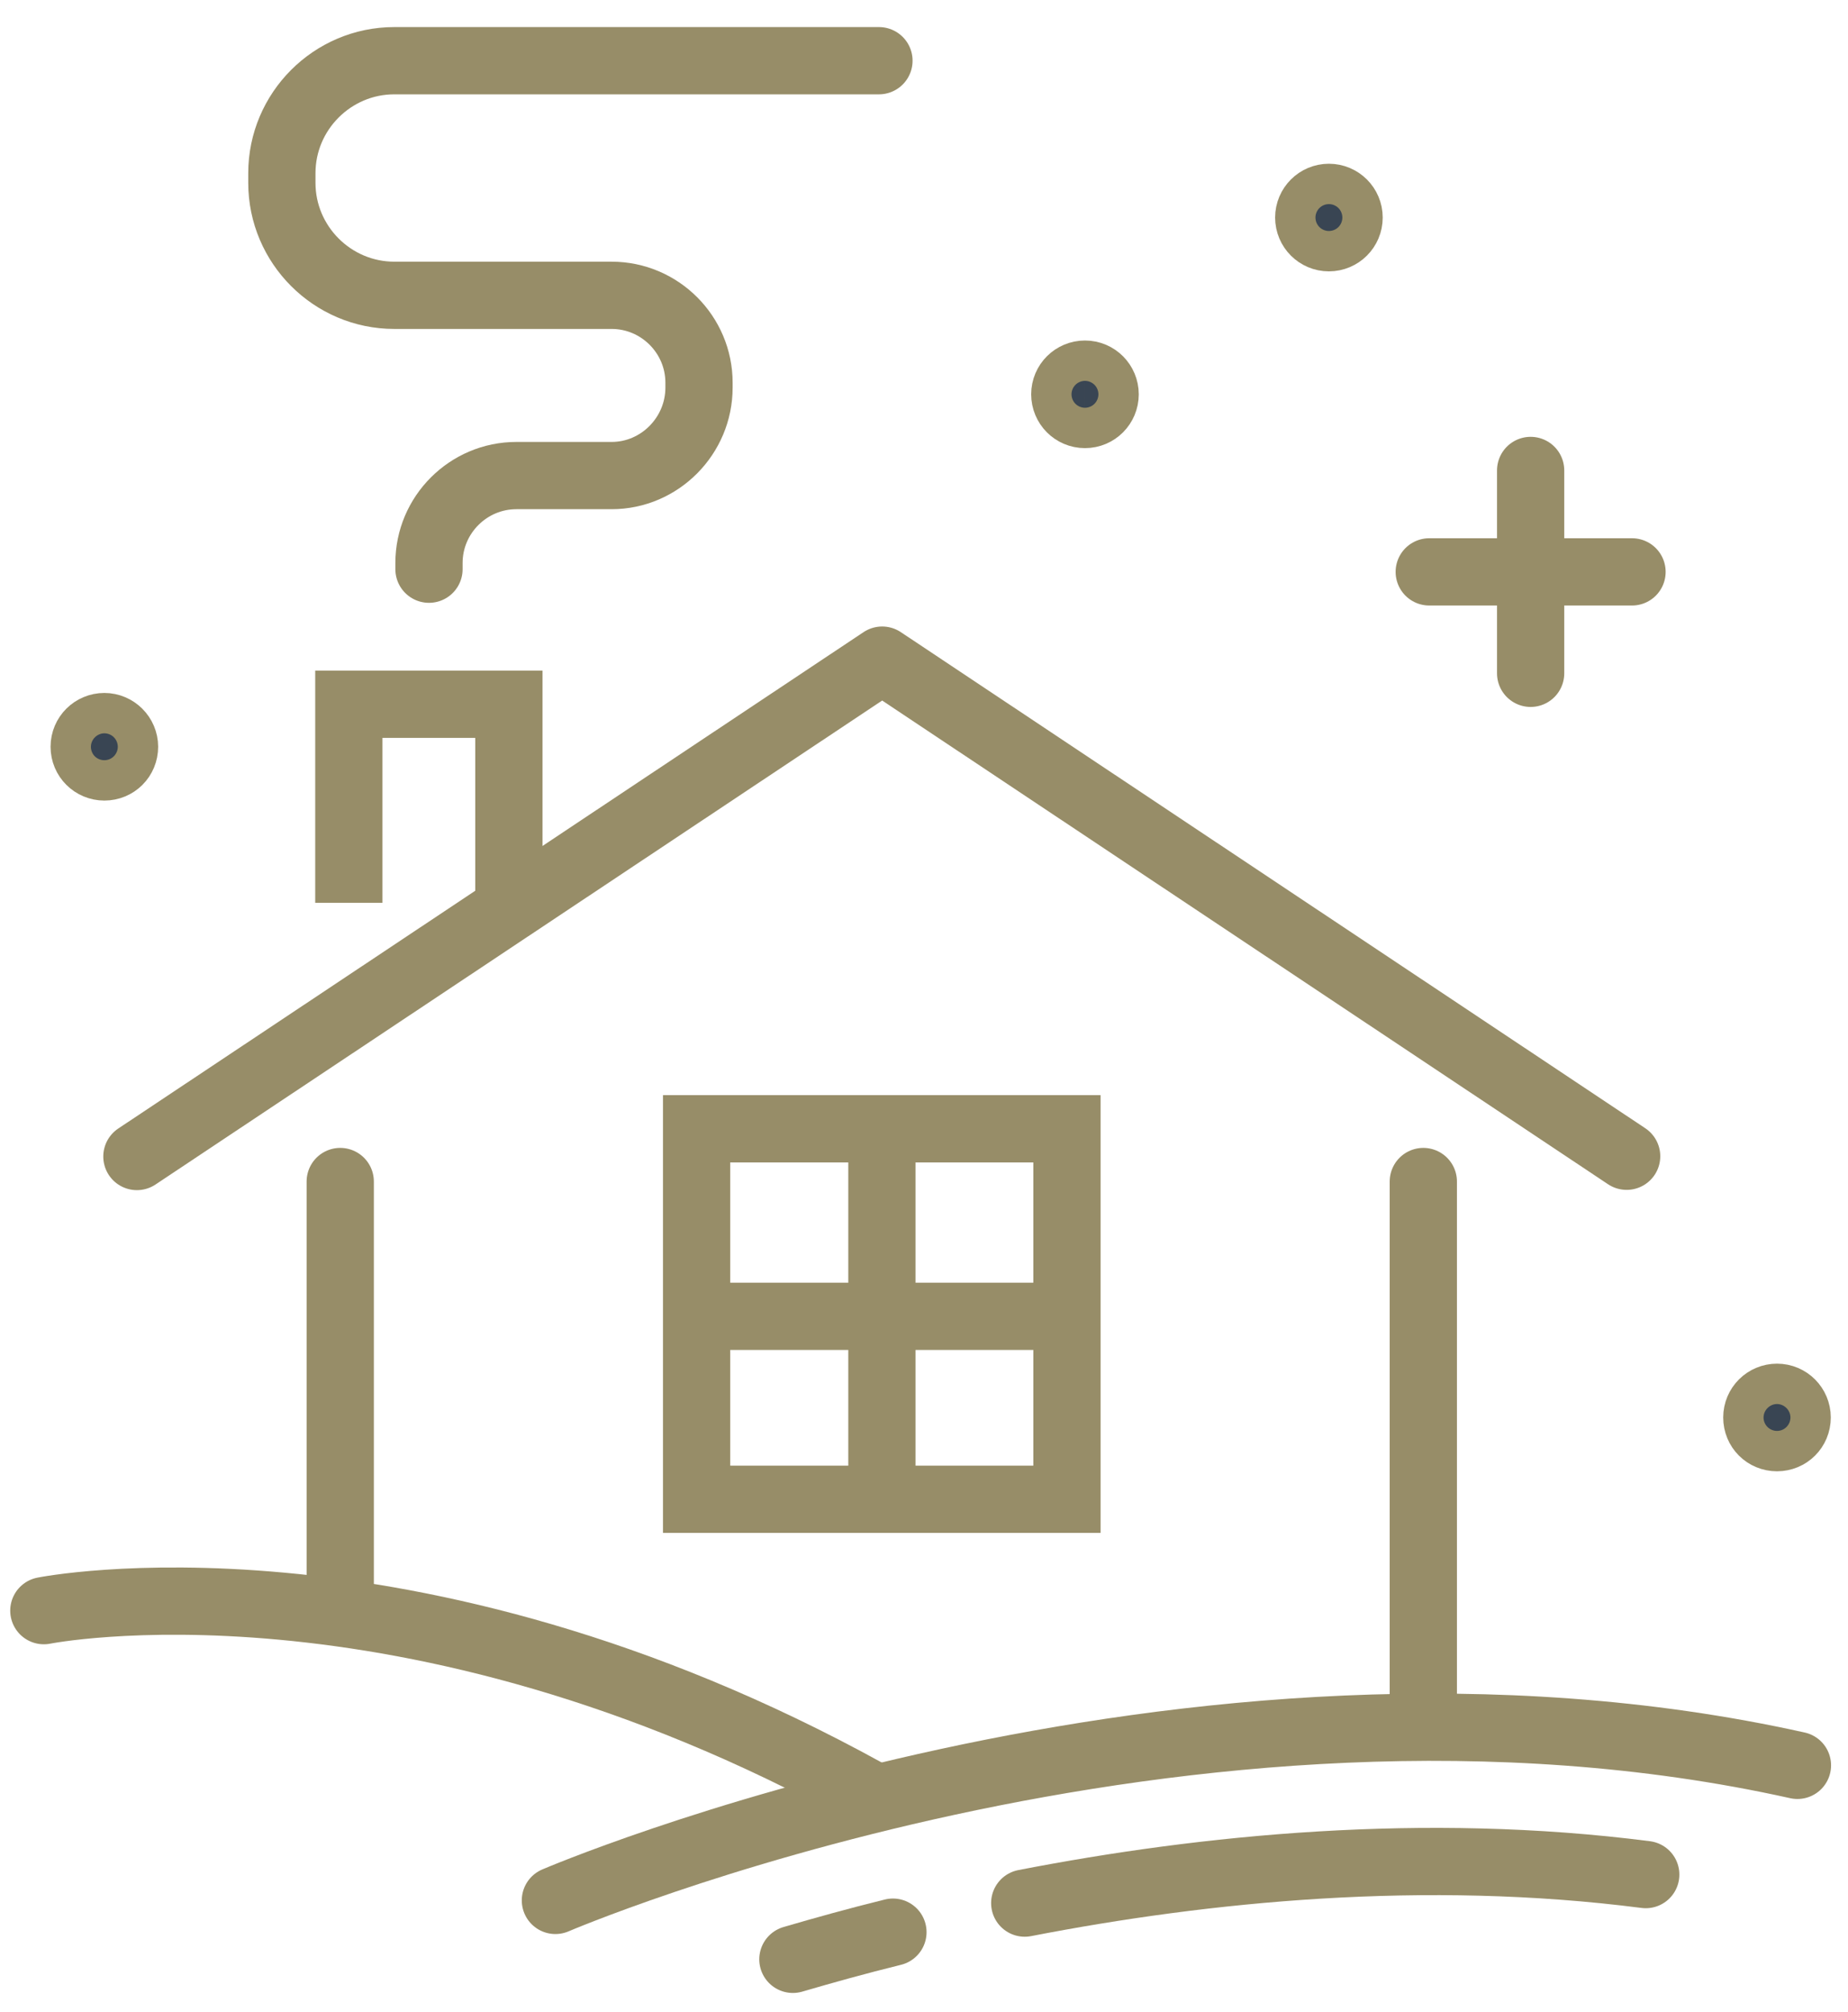 <?xml version="1.0" encoding="utf-8"?>
<!-- Generator: Adobe Illustrator 25.0.0, SVG Export Plug-In . SVG Version: 6.00 Build 0)  -->
<svg version="1.1" id="Calque_2" xmlns="http://www.w3.org/2000/svg" xmlns:xlink="http://www.w3.org/1999/xlink" x="0px" y="0px"
	 viewBox="0 0 68.71 73.98" style="enable-background:new 0 0 68.71 73.98;" xml:space="preserve" width="68" height="74">
<style type="text/css">
	.st0{fill:none;stroke:#978D68;stroke-width:2.5;stroke-linecap:round;stroke-linejoin:round;stroke-miterlimit:10;}
	.st1{fill:#394553;stroke:#978D68;stroke-width:2.5;stroke-miterlimit:10;}
	.st2{fill:none;stroke:#978D68;stroke-width:2.5;stroke-linecap:round;stroke-linejoin:round;}
	.st3{fill:none;stroke:#978D68;stroke-miterlimit:10;}
	.st4{fill:none;stroke:#978D68;stroke-width:2.5;stroke-linecap:round;stroke-miterlimit:10;}
	.st5{fill:none;stroke:#978D68;stroke-width:2.5;stroke-miterlimit:10;}
</style>
<g>
	<g>
		<line class="st0" x1="56.91" y1="17.09" x2="56.91" y2="24.63"/>
		<line class="st0" x1="60.68" y1="20.86" x2="53.14" y2="20.86"/>
		<g>
			<path class="st1" d="M66.82,52.29c0,0.42-0.33,0.75-0.75,0.75s-0.75-0.33-0.75-0.75c0-0.42,0.34-0.75,0.75-0.75
				C66.49,51.54,66.82,51.88,66.82,52.29z"/>
		</g>
		<g>
			<path class="st1" d="M41.09,14.26c0,0.41-0.33,0.75-0.75,0.75c-0.42,0-0.75-0.34-0.75-0.75c0-0.42,0.34-0.75,0.75-0.75
				C40.76,13.51,41.09,13.85,41.09,14.26z"/>
		</g>
		<g>
			<circle class="st1" cx="49.41" cy="7.69" r="0.75"/>
		</g>
		<g>
			<path class="st1" d="M4.63,27.36c0,0.42-0.33,0.75-0.75,0.75c-0.41,0-0.75-0.33-0.75-0.75c0-0.42,0.34-0.75,0.75-0.75
				C4.29,26.61,4.63,26.95,4.63,27.36z"/>
		</g>
		<g>
			<path class="st2" d="M33.2,71.42c-1.34,0.33-2.59,0.68-3.72,1.01"/>
			<path class="st2" d="M61.19,69.28c-8.23-1.06-16.39-0.24-23.09,1.06"/>
			<path class="st2" d="M20.65,70.24c0,0,23.48-10.07,46.18-5.02"/>
			<rect x="25.9" y="41.56" class="st3" width="13.77" height="13.77"/>
			<path class="st2" d="M1.63,59.47c0,0,13.42-2.69,30.57,6.75"/>
			<g>
				<rect x="25.9" y="41.56" class="st3" width="13.77" height="13.77"/>
			</g>
		</g>
		<g>
			<path class="st0" d="M5.09,42.59L32.8,24.14l27.68,18.44"/>
		</g>
		<g>
			<line class="st4" x1="12.65" y1="43.52" x2="12.65" y2="59.46"/>
			<line class="st4" x1="52.92" y1="43.52" x2="52.92" y2="63.49"/>
		</g>
		<polyline class="st5" points="12.97,33.16 12.97,25.78 18.92,25.78 18.92,33.45 		"/>
		<g>
			<g>
				<rect x="25.9" y="41.56" class="st4" width="13.77" height="13.77"/>
				<line class="st5" x1="32.79" y1="41.59" x2="32.79" y2="55.35"/>
			</g>
			<line class="st5" x1="39.67" y1="48.53" x2="25.9" y2="48.53"/>
		</g>
		<path class="st2" d="M15.95,20.76v-0.23c0-1.79,1.46-3.25,3.25-3.25h3.54c1.79,0,3.25-1.48,3.25-3.27v-0.18
			c0-1.79-1.46-3.25-3.25-3.25h-8.08c-2.3,0-4.18-1.88-4.18-4.18V6.04c0-2.3,1.88-4.18,4.18-4.18h18.02"/>
	</g>
</g>
</svg>
